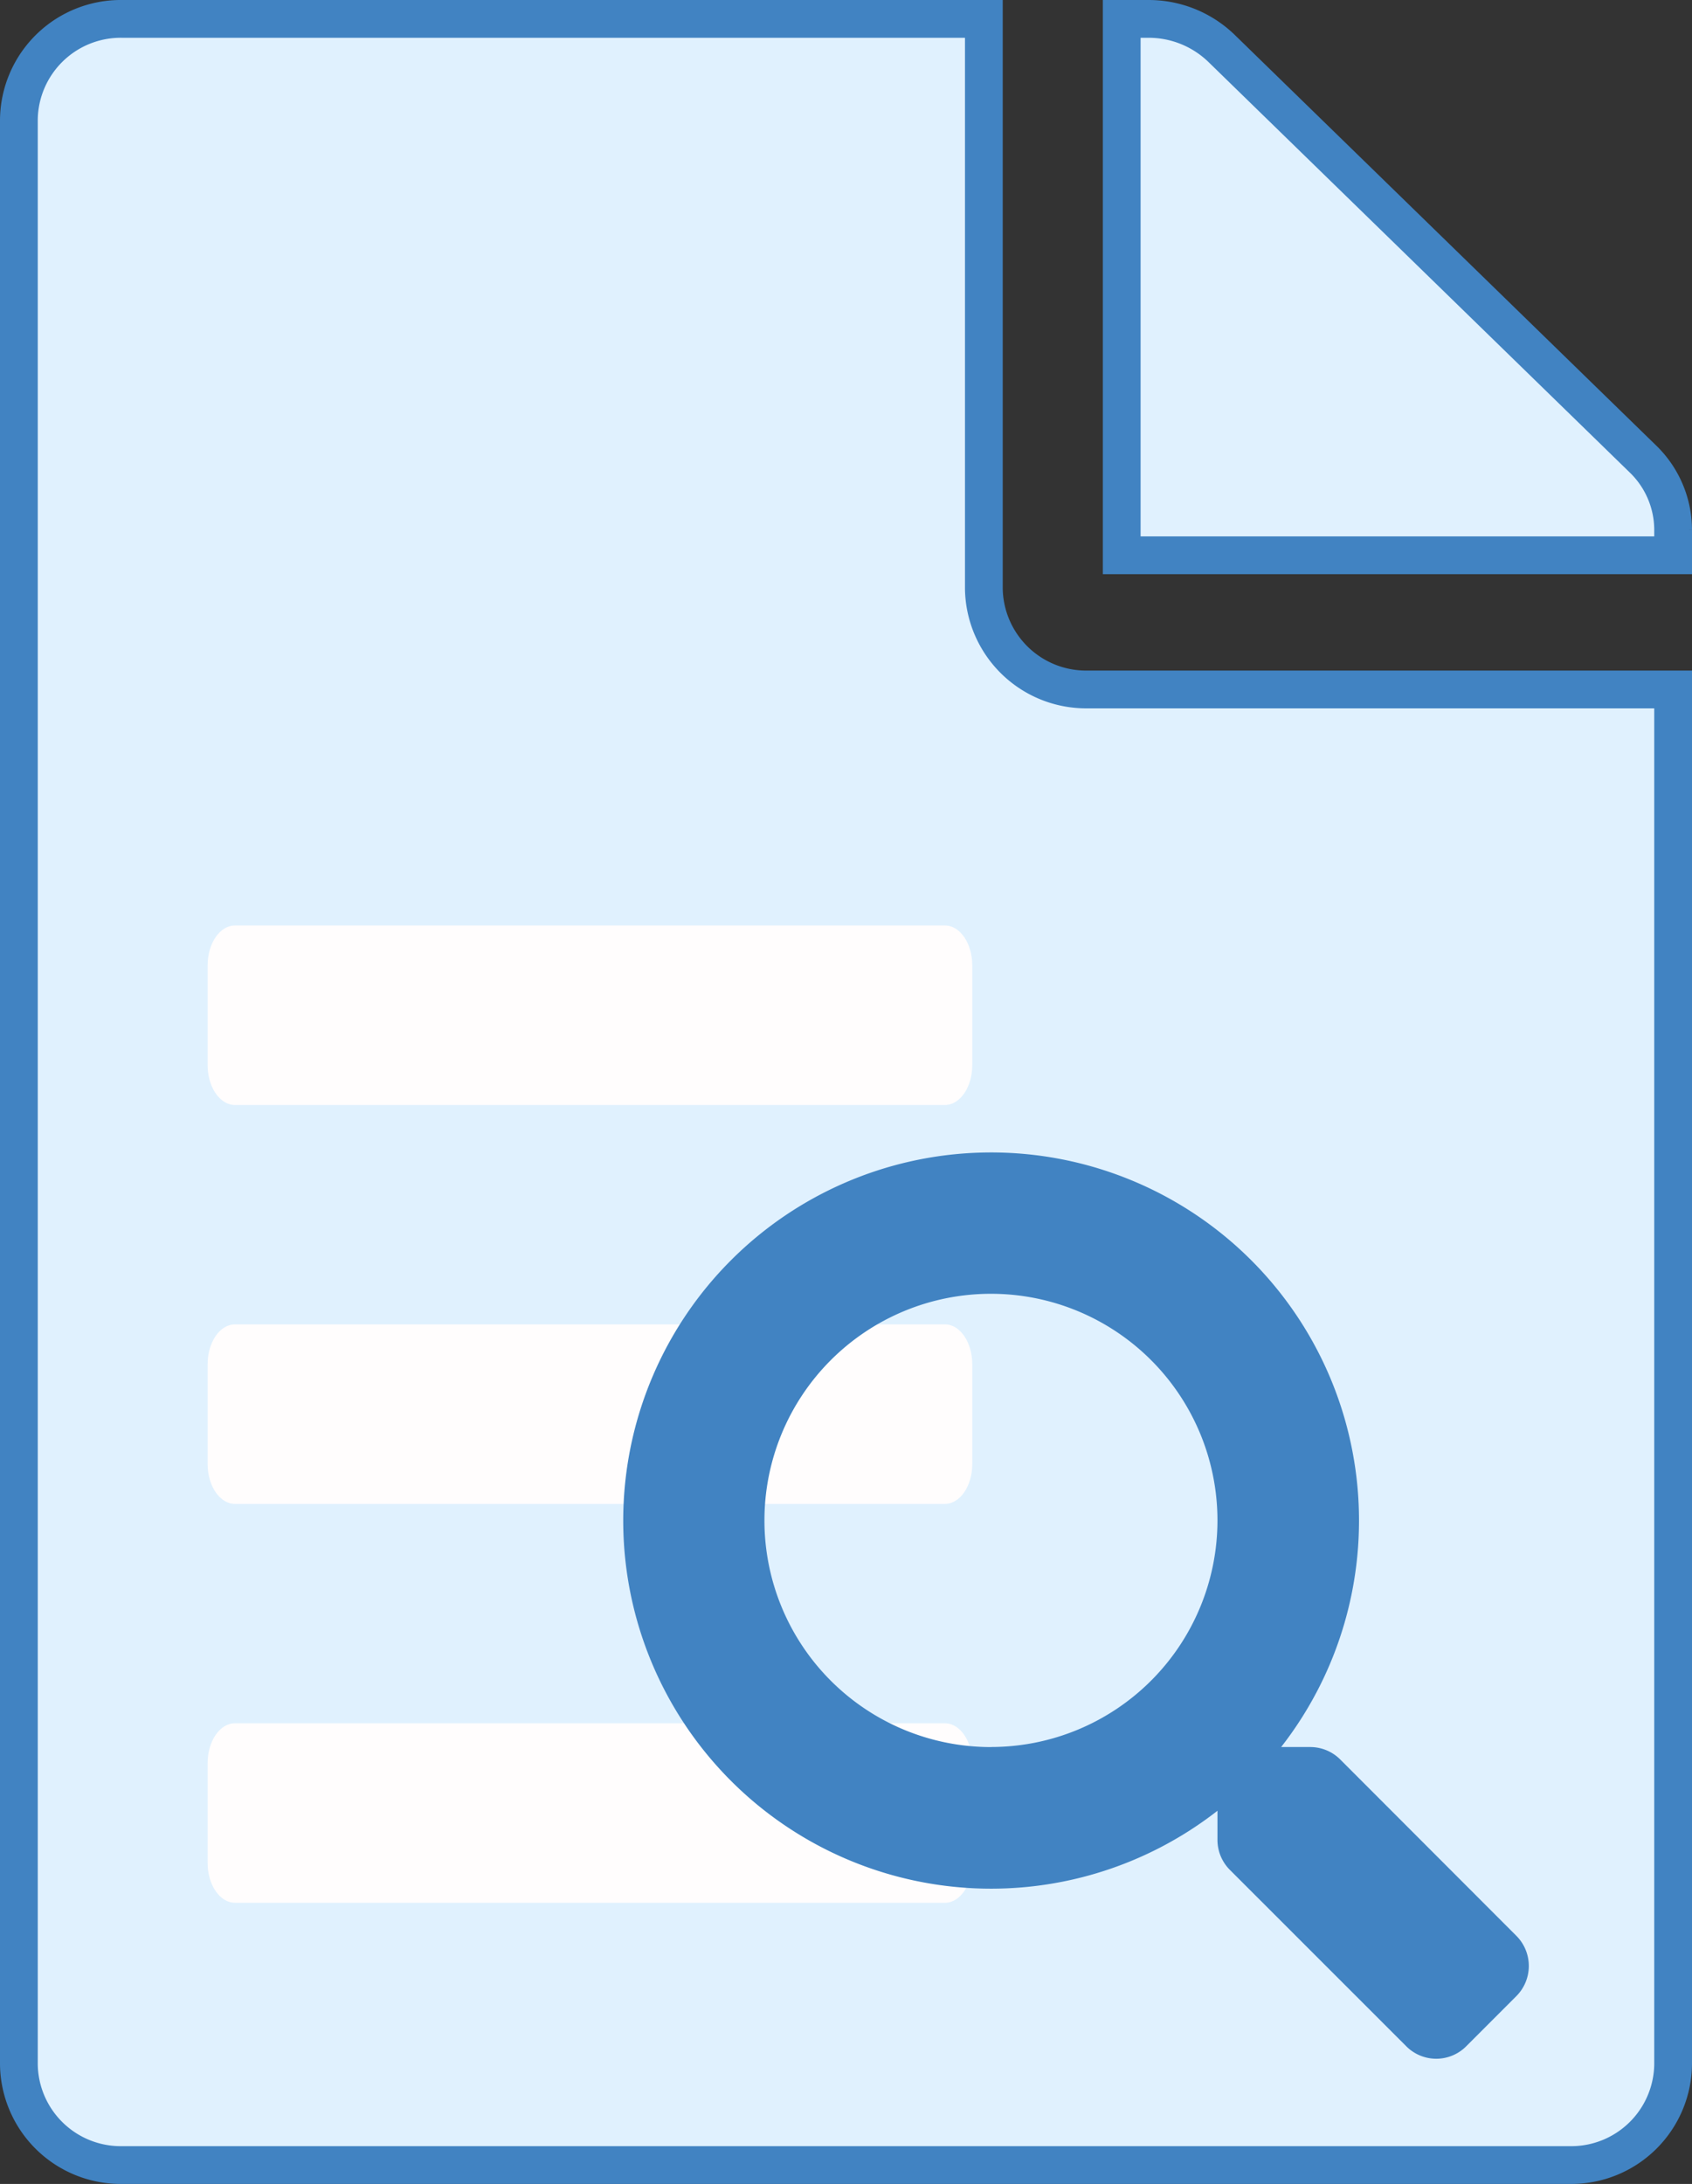 <svg xmlns="http://www.w3.org/2000/svg" width="44.819" height="57.815" viewBox="0 0 44.819 57.815">
  <rect x="0" y="0" width="44.819" height="57.815" fill="#333333" stroke="none"/>
  <g id="Group_24" data-name="Group 24" transform="translate(-111.5 -164.5)">
    <g id="Group_23" data-name="Group 23">
      <path id="FontAwsome_file_" data-name="FontAwsome (file)" d="M25.561,15.091V0H2.739A2.7,2.7,0,0,0,0,2.663V54.152a2.7,2.7,0,0,0,2.739,2.663H41.08a2.7,2.7,0,0,0,2.739-2.663v-36.4H28.3A2.71,2.71,0,0,1,25.561,15.091Zm18.258-1.565V14.2H29.213V0h.7a2.777,2.777,0,0,1,1.94.777L43.02,11.651A2.618,2.618,0,0,1,43.819,13.527Z" transform="translate(112 165)" fill="#e0f1fe" stroke="#4183c2" stroke-width="1"/>
      <path id="FontAwsome_bars_" data-name="FontAwsome (bars)" d="M.723,64.752H19.531c.4,0,.723-.473.723-1.056v-2.64c0-.583-.324-1.056-.723-1.056H.723C.324,60,0,60.473,0,61.056V63.7C0,64.279.324,64.752.723,64.752Zm0,10.56H19.531c.4,0,.723-.473.723-1.056v-2.64c0-.583-.324-1.056-.723-1.056H.723c-.4,0-.723.473-.723,1.056v2.64C0,74.839.324,75.312.723,75.312Zm0,10.56H19.531c.4,0,.723-.473.723-1.056v-2.64c0-.583-.324-1.056-.723-1.056H.723c-.4,0-.723.473-.723,1.056v2.64C0,85.4.324,85.871.723,85.871Z" transform="translate(117 129)" fill="#fffdfd"/>
    </g>
    <path id="FontAwsome_search_" data-name="FontAwsome (search)" d="M23.67,20.75,19,16.077a1.124,1.124,0,0,0-.8-.328h-.764a9.745,9.745,0,1,0-1.687,1.687V18.2a1.124,1.124,0,0,0,.328.8L20.75,23.67a1.12,1.12,0,0,0,1.589,0l1.326-1.326A1.13,1.13,0,0,0,23.67,20.75Zm-13.921-5a6,6,0,1,1,6-6A6,6,0,0,1,9.749,15.748Z" transform="translate(128 195)" fill="#4183c2"/>
  </g>
</svg>
